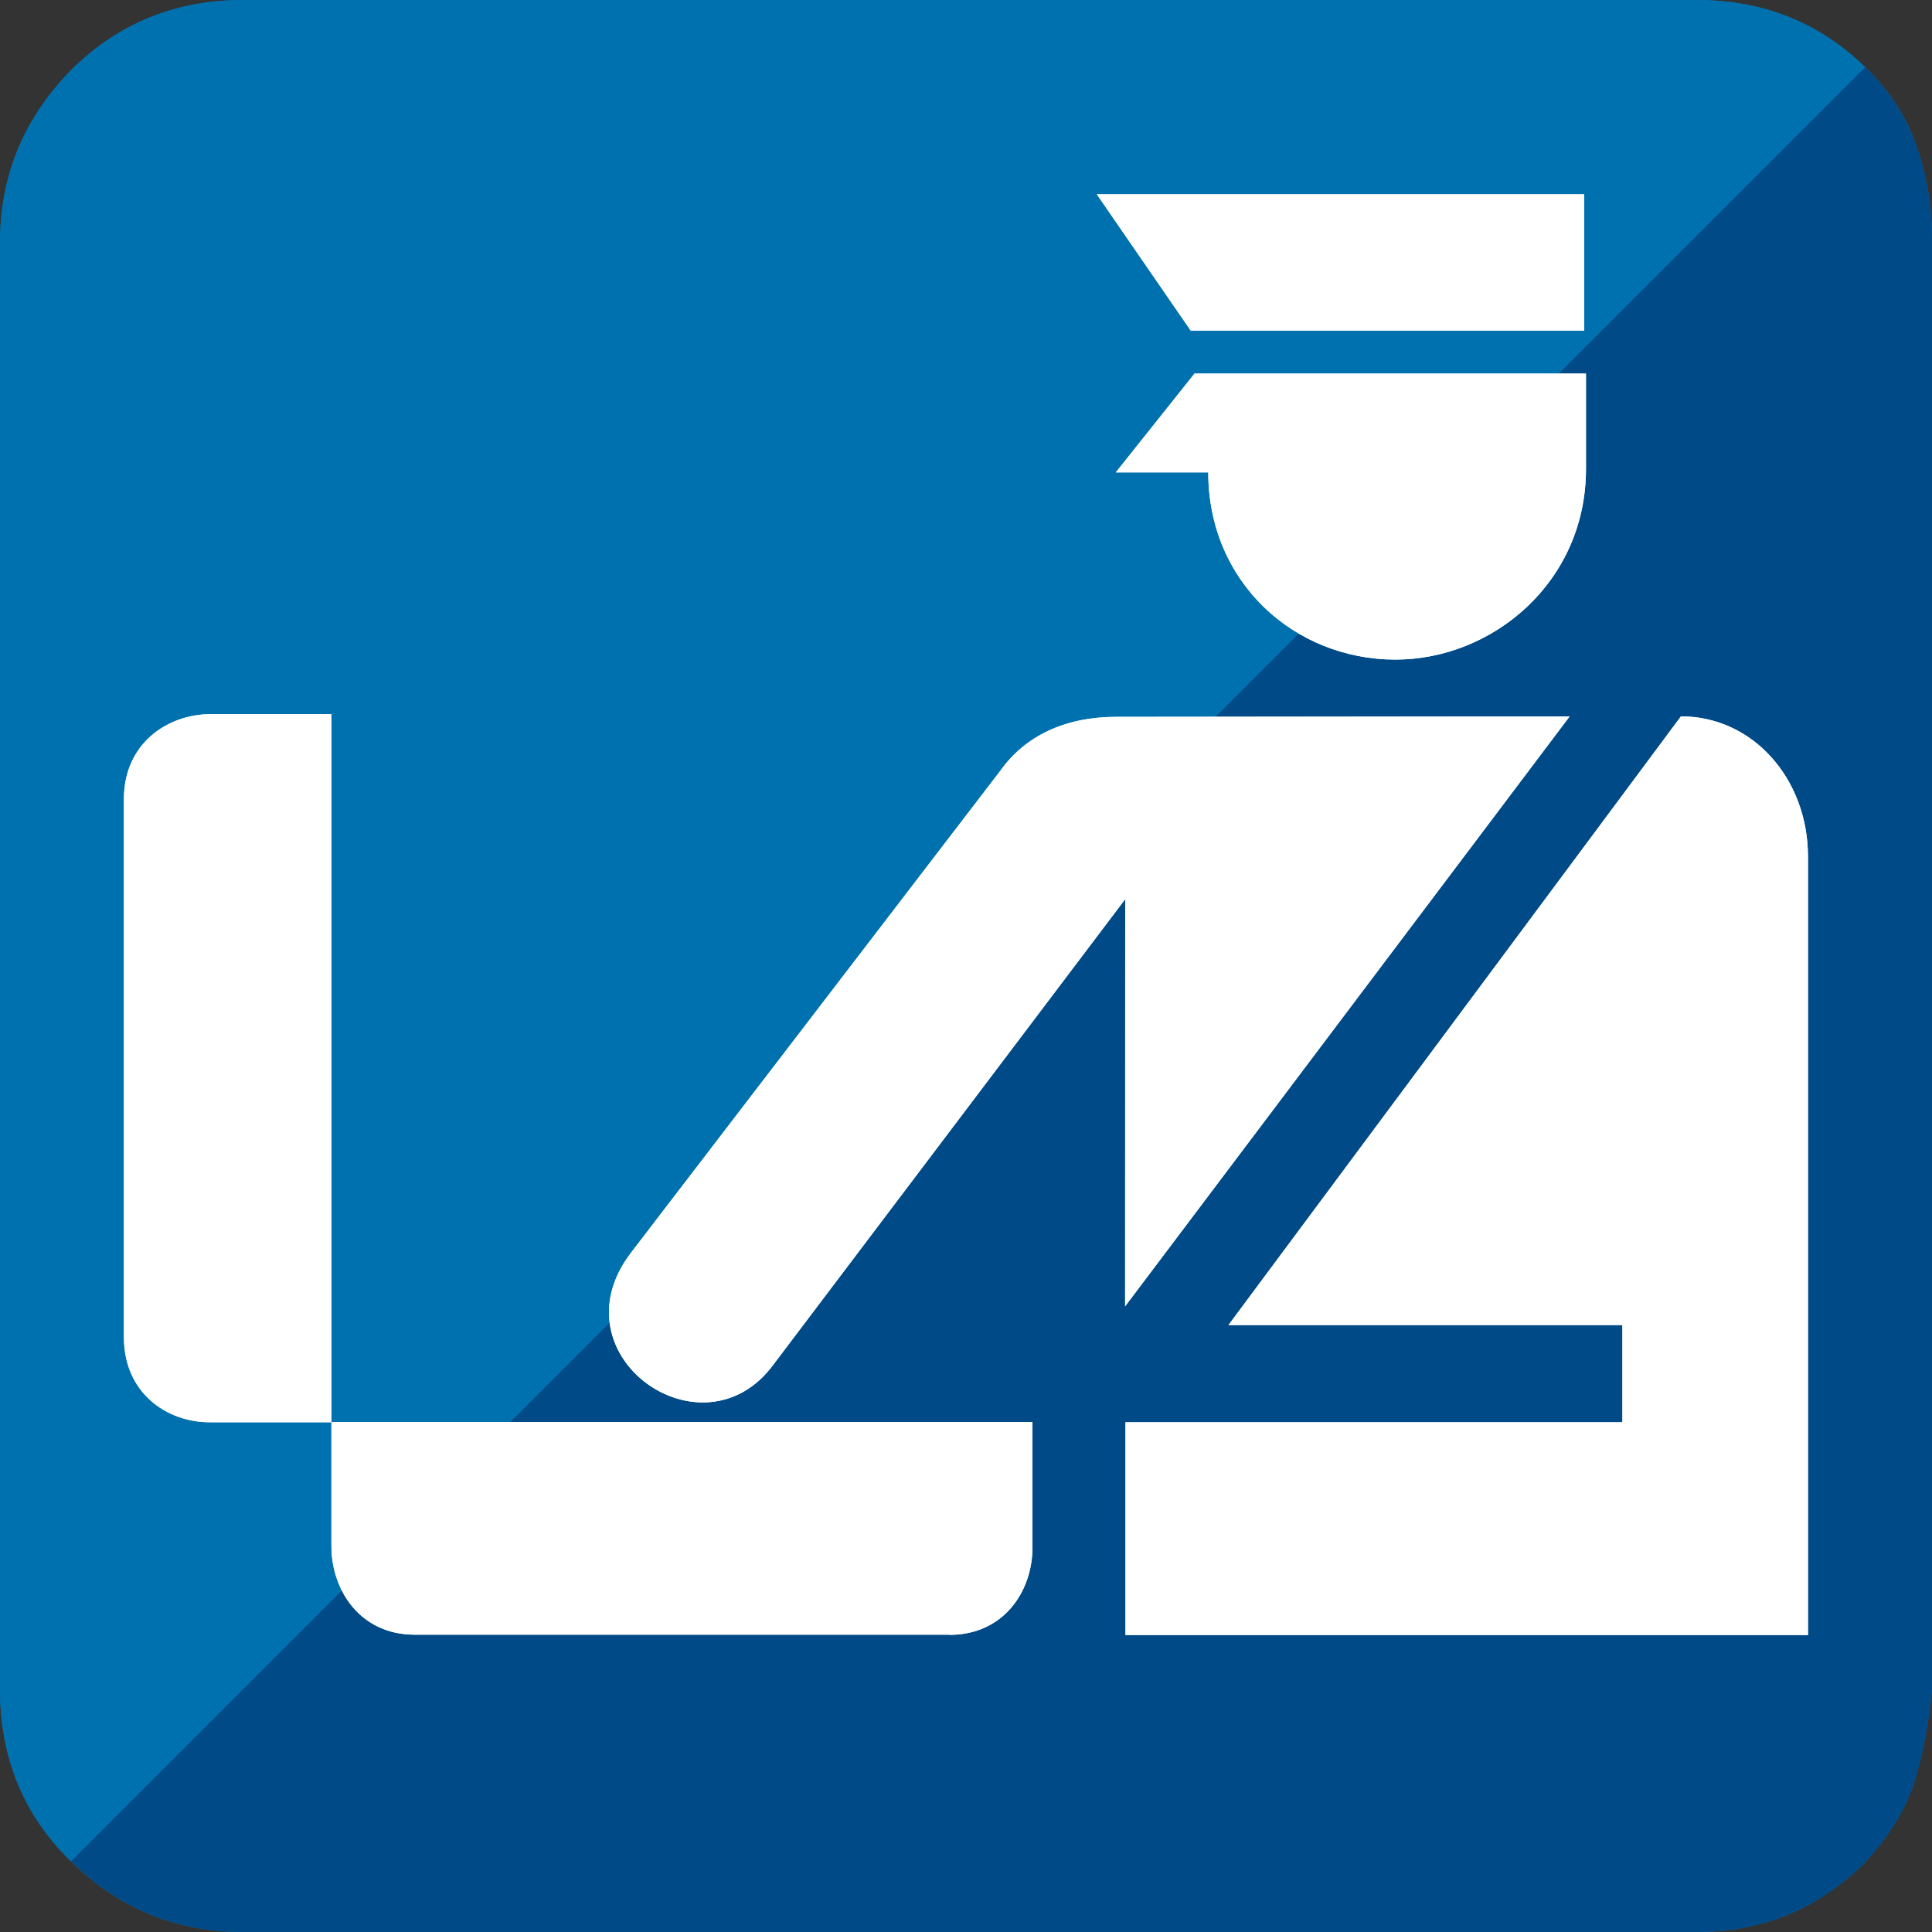 <?xml version="1.0" encoding="utf-8"?>
<!-- Generator: Adobe Illustrator 16.0.0, SVG Export Plug-In . SVG Version: 6.00 Build 0)  -->
<!DOCTYPE svg PUBLIC "-//W3C//DTD SVG 1.1//EN" "http://www.w3.org/Graphics/SVG/1.1/DTD/svg11.dtd">
<svg version="1.1" id="Layer_15" xmlns="http://www.w3.org/2000/svg" xmlns:xlink="http://www.w3.org/1999/xlink" x="0px" y="0px"
	 width="20px" height="20px" viewBox="0.5 60.5 20 20" enable-background="new 0.5 60.5 20 20" xml:space="preserve">
<rect x="0.5" y="60.5" width="20" height="20" fill="#333333" stroke="none"/>
<g id="Layer_1_1_">
	<path fill="#0071AF" d="M20.5,77.986c-0.033,0.356-0.1,0.688-0.188,0.978c-0.1,0.288-0.264,0.556-0.506,0.815
		c-0.478,0.479-1.057,0.721-1.744,0.721H3.016c-0.701,0-1.302-0.251-1.799-0.749C0.739,79.277,0.5,78.688,0.5,77.986V63.016
		c0-0.703,0.249-1.297,0.743-1.798C1.723,60.745,2.314,60.5,3.016,60.5h15.047c0.707,0,1.295,0.245,1.77,0.718
		c0.242,0.243,0.412,0.511,0.512,0.812c0.104,0.294,0.156,0.621,0.156,0.986V77.986L20.5,77.986z"/>
</g>
<g>
	<path fill="#004B87" d="M19.832,61.218c-0.009-0.009-0.019-0.014-0.027-0.022l-18.57,18.57C1.728,80.253,2.322,80.5,3.016,80.5
		h15.047c0.688,0,1.267-0.242,1.744-0.721c0.242-0.26,0.406-0.527,0.506-0.815c0.088-0.29,0.154-0.621,0.188-0.978V63.016
		c0-0.365-0.052-0.692-0.156-0.986C20.244,61.729,20.074,61.461,19.832,61.218z"/>
	<path fill="#0071AF" d="M18.063,60.5H3.016c-0.701,0-1.293,0.245-1.772,0.718C0.749,61.719,0.5,62.313,0.5,63.016v14.971
		c0,0.701,0.239,1.291,0.717,1.765c0.005,0.006,0.012,0.009,0.018,0.015l18.57-18.57C19.335,60.739,18.757,60.5,18.063,60.5z"/>
</g>
<g>
	<g>
		<g>
			<polygon fill="#FFFFFF" points="11.854,62.511 16.899,62.511 16.899,63.923 12.827,63.923 			"/>
		</g>
		<g>
			<path fill="#FFFFFF" d="M16.915,64.367h-4.049l-0.815,1.023h0.957c0,1.139,0.894,1.938,1.937,1.938
				c1.004,0,1.973-0.799,1.973-1.975v-0.986H16.915z"/>
		</g>
		<g>
			<path fill="#FFFFFF" d="M12.147,74.023l4.602-6.107l-4.698,0.005c-0.519,0-0.937,0.194-1.194,0.556l-3.833,5.002
				c-0.792,1.058,0.754,2.14,1.483,1.146l3.641-4.817L12.147,74.023L12.147,74.023z"/>
		</g>
		<g>
			<path fill="#FFFFFF" d="M17.901,67.916c0.748,0,1.315,0.65,1.315,1.451v8.059h-7.065v-2.203h5.144v-1.006h-4.078L17.901,67.916z"
				/>
		</g>
	</g>
	<g>
		<g>
			<path fill="#FFFFFF" d="M10.328,77.424c0.561,0,0.86-0.449,0.86-0.906v-1.297H3.931v1.285c0,0.459,0.3,0.916,0.861,0.916h5.536
				V77.424z"/>
		</g>
		<g>
			<path fill="#FFFFFF" d="M1.783,74.344c0,0.572,0.439,0.879,0.888,0.879H3.93v-7.33H2.681c-0.449,0-0.898,0.306-0.898,0.877
				V74.344z"/>
		</g>
	</g>
</g>
<g>
	<g>
		<g>
			<polygon fill="#FFFFFF" points="11.854,62.511 16.899,62.511 16.899,63.923 12.827,63.923 			"/>
		</g>
		<g>
			<path fill="#FFFFFF" d="M16.915,64.367h-4.049l-0.815,1.023h0.957c0,1.139,0.894,1.938,1.937,1.938
				c1.004,0,1.973-0.799,1.973-1.975v-0.986H16.915z"/>
		</g>
		<g>
			<path fill="#FFFFFF" d="M12.147,74.023l4.602-6.107l-4.698,0.005c-0.519,0-0.937,0.194-1.194,0.556l-3.833,5.002
				c-0.792,1.058,0.754,2.14,1.483,1.146l3.641-4.817L12.147,74.023L12.147,74.023z"/>
		</g>
		<g>
			<path fill="#FFFFFF" d="M17.901,67.916c0.748,0,1.315,0.65,1.315,1.451v8.059h-7.065v-2.203h5.144v-1.006h-4.078L17.901,67.916z"
				/>
		</g>
	</g>
	<g>
		<g>
			<path fill="#FFFFFF" d="M10.328,77.424c0.561,0,0.86-0.449,0.86-0.906v-1.297H3.931v1.285c0,0.459,0.3,0.916,0.861,0.916h5.536
				V77.424z"/>
		</g>
		<g>
			<path fill="#FFFFFF" d="M1.783,74.344c0,0.572,0.439,0.879,0.888,0.879H3.93v-7.33H2.681c-0.449,0-0.898,0.306-0.898,0.877
				V74.344z"/>
		</g>
	</g>
</g>
</svg>
